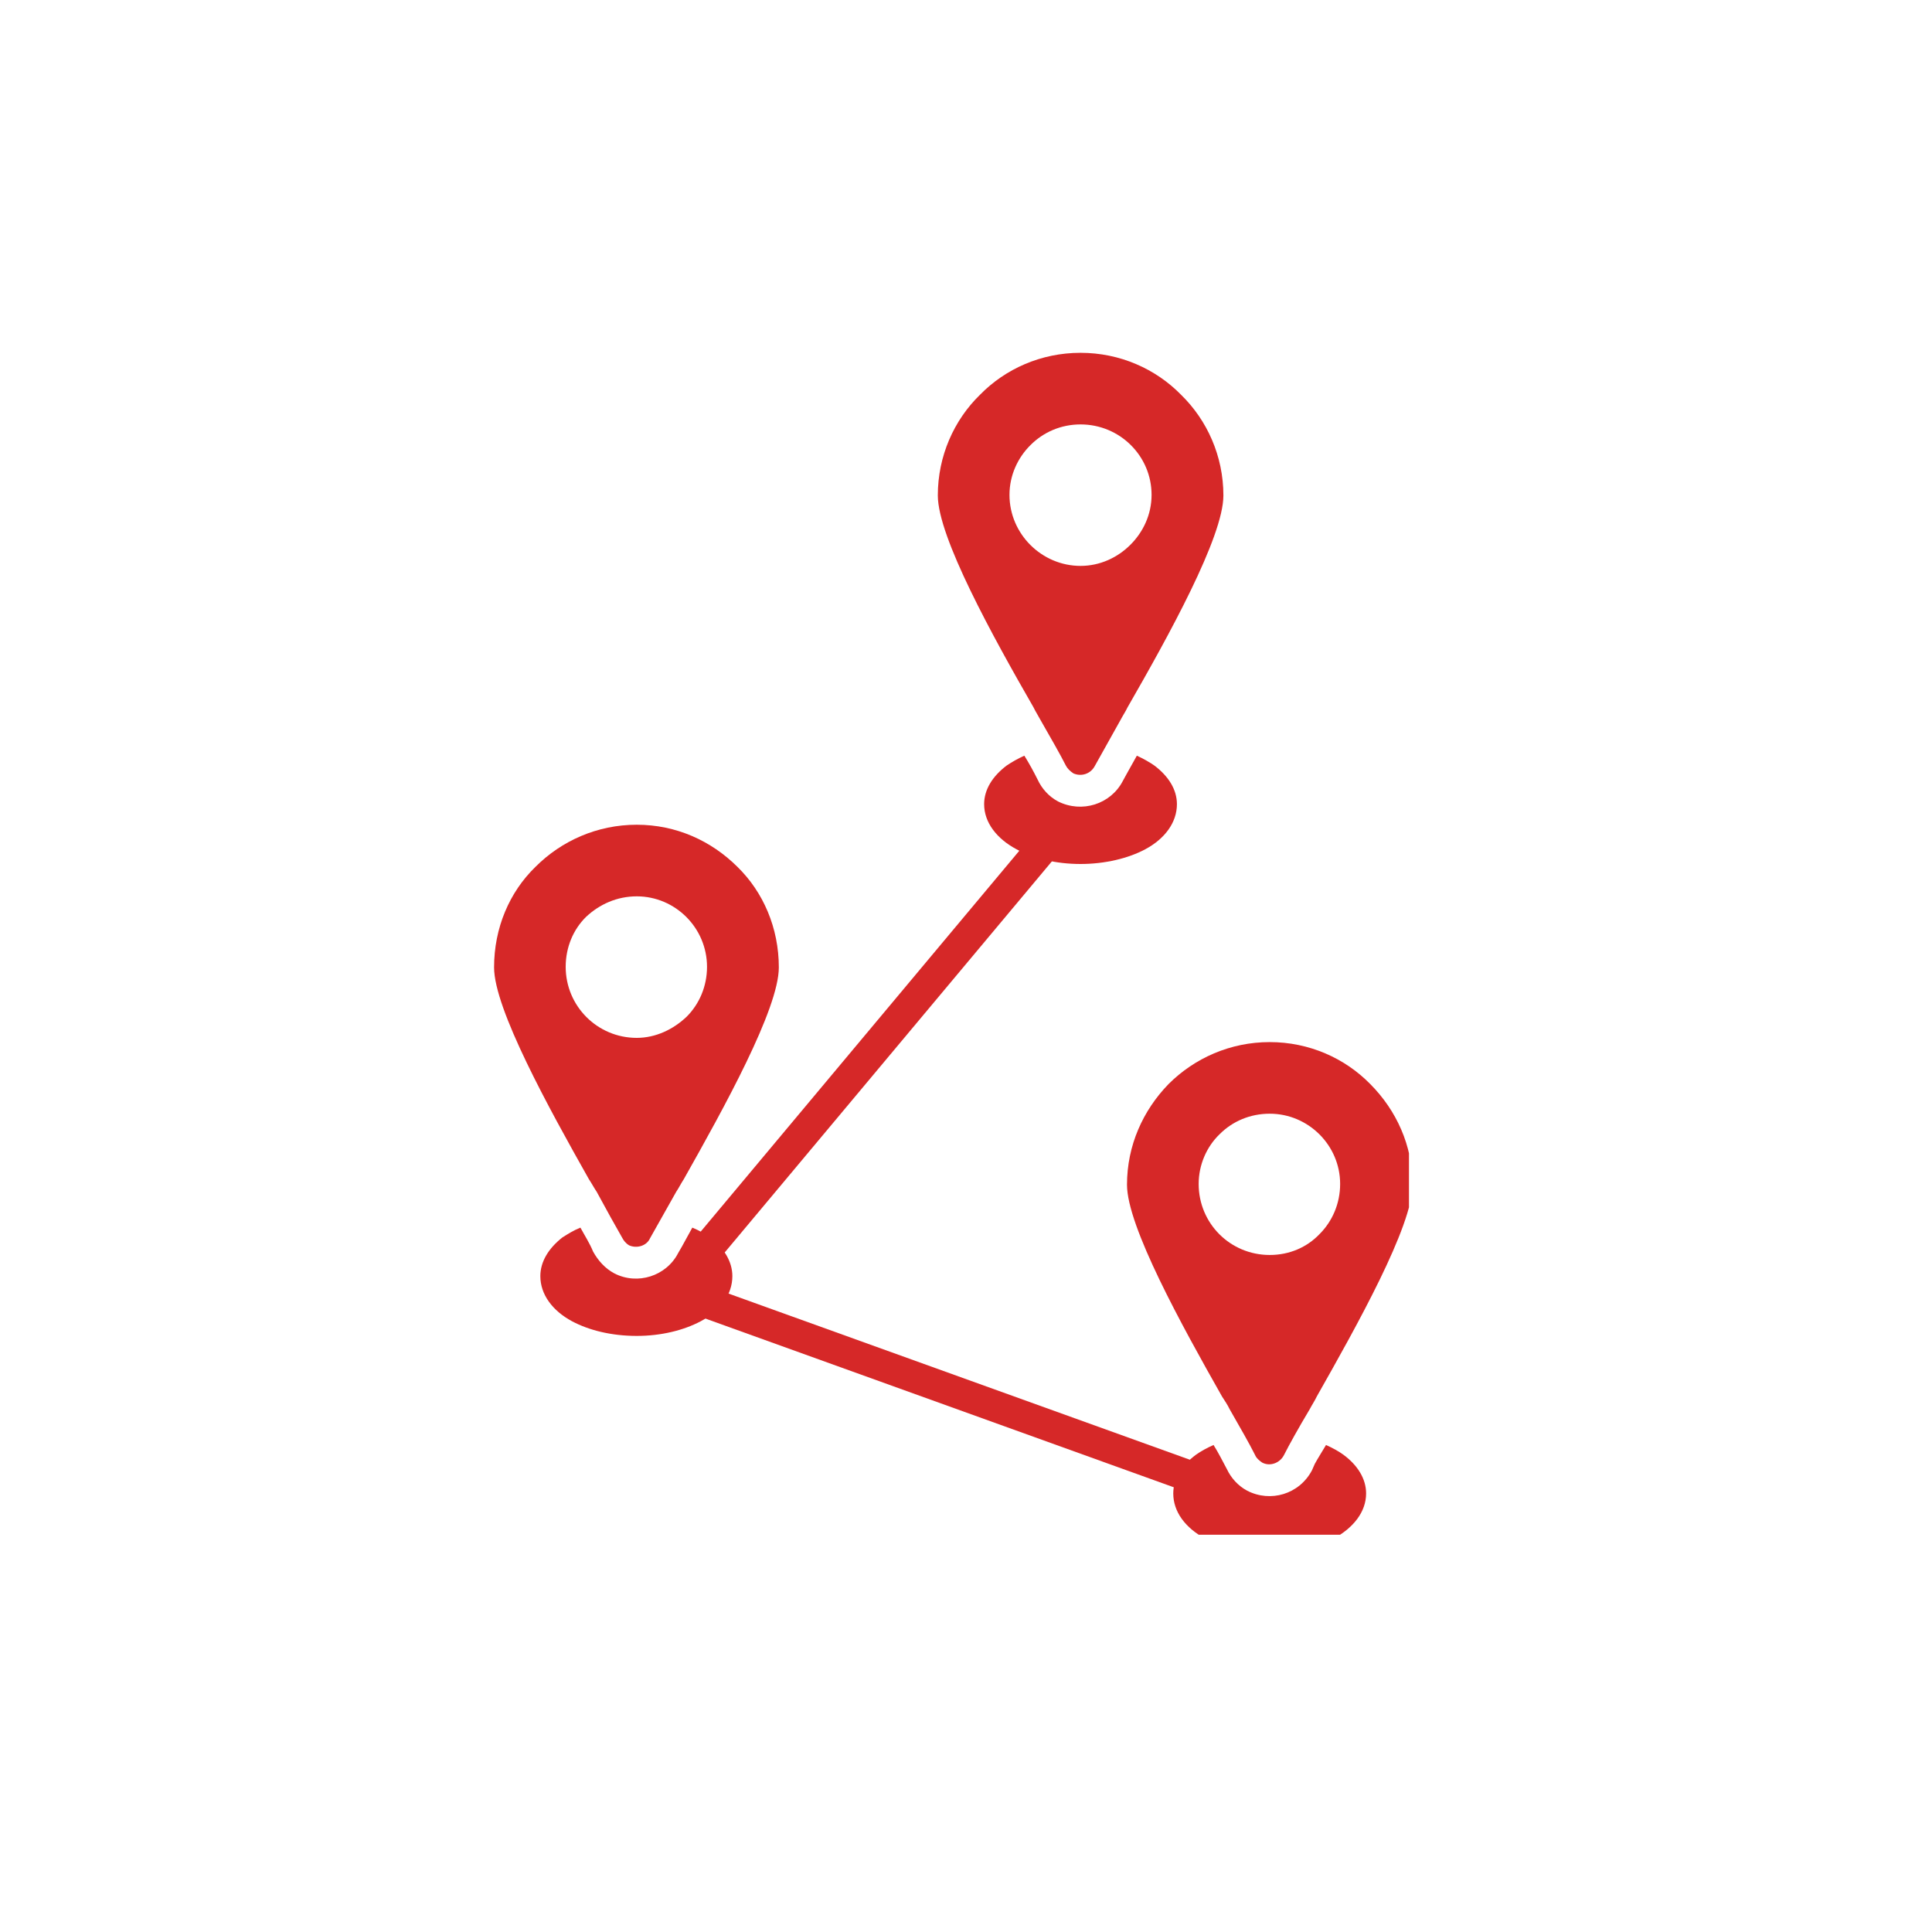 <svg xmlns="http://www.w3.org/2000/svg" xmlns:xlink="http://www.w3.org/1999/xlink" width="50" zoomAndPan="magnify" viewBox="0 0 37.5 37.5" height="50" preserveAspectRatio="xMidYMid meet" version="1.0"><defs><clipPath id="887bf97816"><path d="M 18 6.848 L 24 6.848 L 24 16 L 18 16 Z M 18 6.848 " clip-rule="nonzero"/></clipPath><clipPath id="3676bef8c6"><path d="M 9.586 16 L 16 16 L 16 25 L 9.586 25 Z M 9.586 16 " clip-rule="nonzero"/></clipPath><clipPath id="e80429fe13"><path d="M 22 28 L 27 28 L 27 29.789 L 22 29.789 Z M 22 28 " clip-rule="nonzero"/></clipPath><clipPath id="d9d4f84829"><path d="M 21 20 L 27.348 20 L 27.348 29 L 21 29 Z M 21 20 " clip-rule="nonzero"/></clipPath></defs><path fill="#d62828" d="M 20.535 16.578 C 20.645 16.457 20.633 16.266 20.508 16.145 C 20.387 16.035 20.18 16.047 20.07 16.172 L 13.355 24.199 C 13.246 24.32 13.262 24.523 13.383 24.633 C 13.52 24.742 13.711 24.73 13.82 24.605 Z M 13.777 24.977 C 13.613 24.922 13.453 25.004 13.383 25.168 C 13.328 25.316 13.41 25.496 13.574 25.551 L 23.008 28.949 C 23.172 29.004 23.348 28.922 23.402 28.77 C 23.457 28.605 23.375 28.43 23.211 28.375 Z M 13.777 24.977 " fill-opacity="1" fill-rule="nonzero"/><path fill="#d62828" d="M 19.883 14.668 C 19.758 14.723 19.637 14.793 19.539 14.859 C 19.266 15.066 19.102 15.324 19.102 15.609 C 19.102 15.965 19.348 16.281 19.73 16.484 C 20.043 16.66 20.496 16.77 20.973 16.77 C 21.449 16.77 21.902 16.66 22.23 16.484 C 22.609 16.281 22.844 15.965 22.844 15.609 C 22.844 15.324 22.68 15.066 22.406 14.859 C 22.312 14.793 22.188 14.723 22.066 14.668 C 21.996 14.793 21.93 14.914 21.859 15.039 L 21.793 15.16 C 21.559 15.609 21 15.789 20.535 15.555 C 20.359 15.461 20.223 15.309 20.141 15.133 C 20.059 14.969 19.977 14.82 19.883 14.668 Z M 19.883 14.668 " fill-opacity="1" fill-rule="nonzero"/><g clip-path="url(#887bf97816)"><path fill="#d62828" d="M 23.746 9.617 C 23.746 8.852 23.43 8.156 22.926 7.664 C 22.434 7.16 21.738 6.848 20.973 6.848 C 20.207 6.848 19.512 7.16 19.02 7.664 C 18.516 8.156 18.203 8.852 18.203 9.617 C 18.203 10.422 19.266 12.348 20.059 13.727 C 20.098 13.809 20.152 13.891 20.195 13.973 C 20.398 14.328 20.578 14.641 20.688 14.859 C 20.715 14.914 20.77 14.969 20.836 15.012 C 20.988 15.078 21.164 15.023 21.246 14.875 C 21.367 14.656 21.547 14.34 21.75 13.973 C 21.793 13.891 21.848 13.809 21.887 13.727 C 22.68 12.348 23.746 10.422 23.746 9.617 Z M 20.004 8.637 C 20.25 8.391 20.59 8.238 20.973 8.238 C 21.738 8.238 22.352 8.852 22.352 9.605 C 22.352 9.988 22.188 10.328 21.941 10.574 C 21.695 10.82 21.355 10.984 20.973 10.984 C 20.223 10.984 19.594 10.367 19.594 9.605 C 19.594 9.223 19.758 8.879 20.004 8.637 Z M 20.004 8.637 " fill-opacity="1" fill-rule="evenodd"/></g><path fill="#d62828" d="M 11.266 23.828 C 11.129 23.883 11.02 23.953 10.914 24.02 C 10.652 24.227 10.488 24.484 10.488 24.77 C 10.488 25.125 10.723 25.441 11.102 25.645 C 11.43 25.82 11.867 25.93 12.359 25.93 C 12.836 25.93 13.273 25.82 13.602 25.645 C 13.984 25.441 14.215 25.125 14.215 24.77 C 14.215 24.484 14.051 24.227 13.793 24.02 C 13.684 23.953 13.574 23.883 13.438 23.828 C 13.371 23.953 13.301 24.074 13.234 24.199 L 13.164 24.32 C 12.934 24.77 12.371 24.949 11.922 24.715 C 11.746 24.621 11.609 24.469 11.512 24.293 C 11.445 24.129 11.348 23.98 11.266 23.828 Z M 11.266 23.828 " fill-opacity="1" fill-rule="nonzero"/><g clip-path="url(#3676bef8c6)"><path fill="#d62828" d="M 15.117 18.777 C 15.117 18.012 14.816 17.316 14.312 16.824 C 13.805 16.32 13.125 16.008 12.359 16.008 C 11.594 16.008 10.898 16.32 10.395 16.824 C 9.887 17.316 9.59 18.012 9.59 18.777 C 9.59 19.582 10.652 21.508 11.43 22.887 C 11.484 22.969 11.527 23.051 11.582 23.133 C 11.773 23.488 11.949 23.801 12.074 24.02 C 12.102 24.074 12.141 24.129 12.211 24.172 C 12.359 24.238 12.551 24.184 12.617 24.035 C 12.742 23.816 12.918 23.5 13.125 23.133 C 13.18 23.051 13.219 22.969 13.273 22.887 C 14.051 21.508 15.117 19.582 15.117 18.777 Z M 11.375 17.797 C 11.637 17.551 11.977 17.398 12.359 17.398 C 13.109 17.398 13.723 18.012 13.723 18.766 C 13.723 19.145 13.574 19.488 13.328 19.734 C 13.07 19.98 12.727 20.145 12.359 20.145 C 11.594 20.145 10.98 19.527 10.98 18.766 C 10.98 18.383 11.129 18.039 11.375 17.797 Z M 11.375 17.797 " fill-opacity="1" fill-rule="evenodd"/></g><g clip-path="url(#e80429fe13)"><path fill="#d62828" d="M 23.555 28.047 C 23.43 28.102 23.309 28.168 23.211 28.238 C 22.938 28.441 22.773 28.703 22.773 28.988 C 22.773 29.344 23.008 29.656 23.391 29.863 C 23.719 30.039 24.168 30.148 24.645 30.148 C 25.125 30.148 25.559 30.039 25.887 29.863 C 26.27 29.656 26.516 29.344 26.516 28.988 C 26.516 28.703 26.352 28.441 26.078 28.238 C 25.984 28.168 25.859 28.102 25.738 28.047 C 25.668 28.168 25.586 28.293 25.52 28.414 L 25.465 28.539 C 25.219 29.004 24.66 29.168 24.207 28.934 C 24.031 28.84 23.895 28.688 23.812 28.512 C 23.73 28.359 23.648 28.195 23.555 28.047 Z M 23.555 28.047 " fill-opacity="1" fill-rule="nonzero"/></g><g clip-path="url(#d9d4f84829)"><path fill="#d62828" d="M 27.418 22.996 C 27.418 22.23 27.102 21.551 26.598 21.043 C 26.105 20.539 25.41 20.227 24.645 20.227 C 23.879 20.227 23.184 20.539 22.68 21.043 C 22.188 21.551 21.875 22.23 21.875 22.996 C 21.875 23.801 22.938 25.727 23.719 27.105 C 23.773 27.188 23.828 27.27 23.867 27.352 C 24.07 27.707 24.25 28.02 24.359 28.238 C 24.387 28.305 24.441 28.348 24.496 28.387 C 24.645 28.469 24.836 28.402 24.918 28.25 C 25.027 28.035 25.203 27.719 25.422 27.352 C 25.465 27.27 25.52 27.188 25.559 27.105 C 26.34 25.727 27.418 23.801 27.418 22.996 Z M 23.676 22.012 C 23.922 21.766 24.262 21.617 24.645 21.617 C 25.395 21.617 26.012 22.23 26.012 22.98 C 26.012 23.363 25.859 23.707 25.613 23.953 C 25.367 24.211 25.027 24.359 24.645 24.359 C 23.879 24.359 23.266 23.746 23.266 22.98 C 23.266 22.613 23.418 22.258 23.676 22.012 Z M 23.676 22.012 " fill-opacity="1" fill-rule="evenodd"/></g></svg>